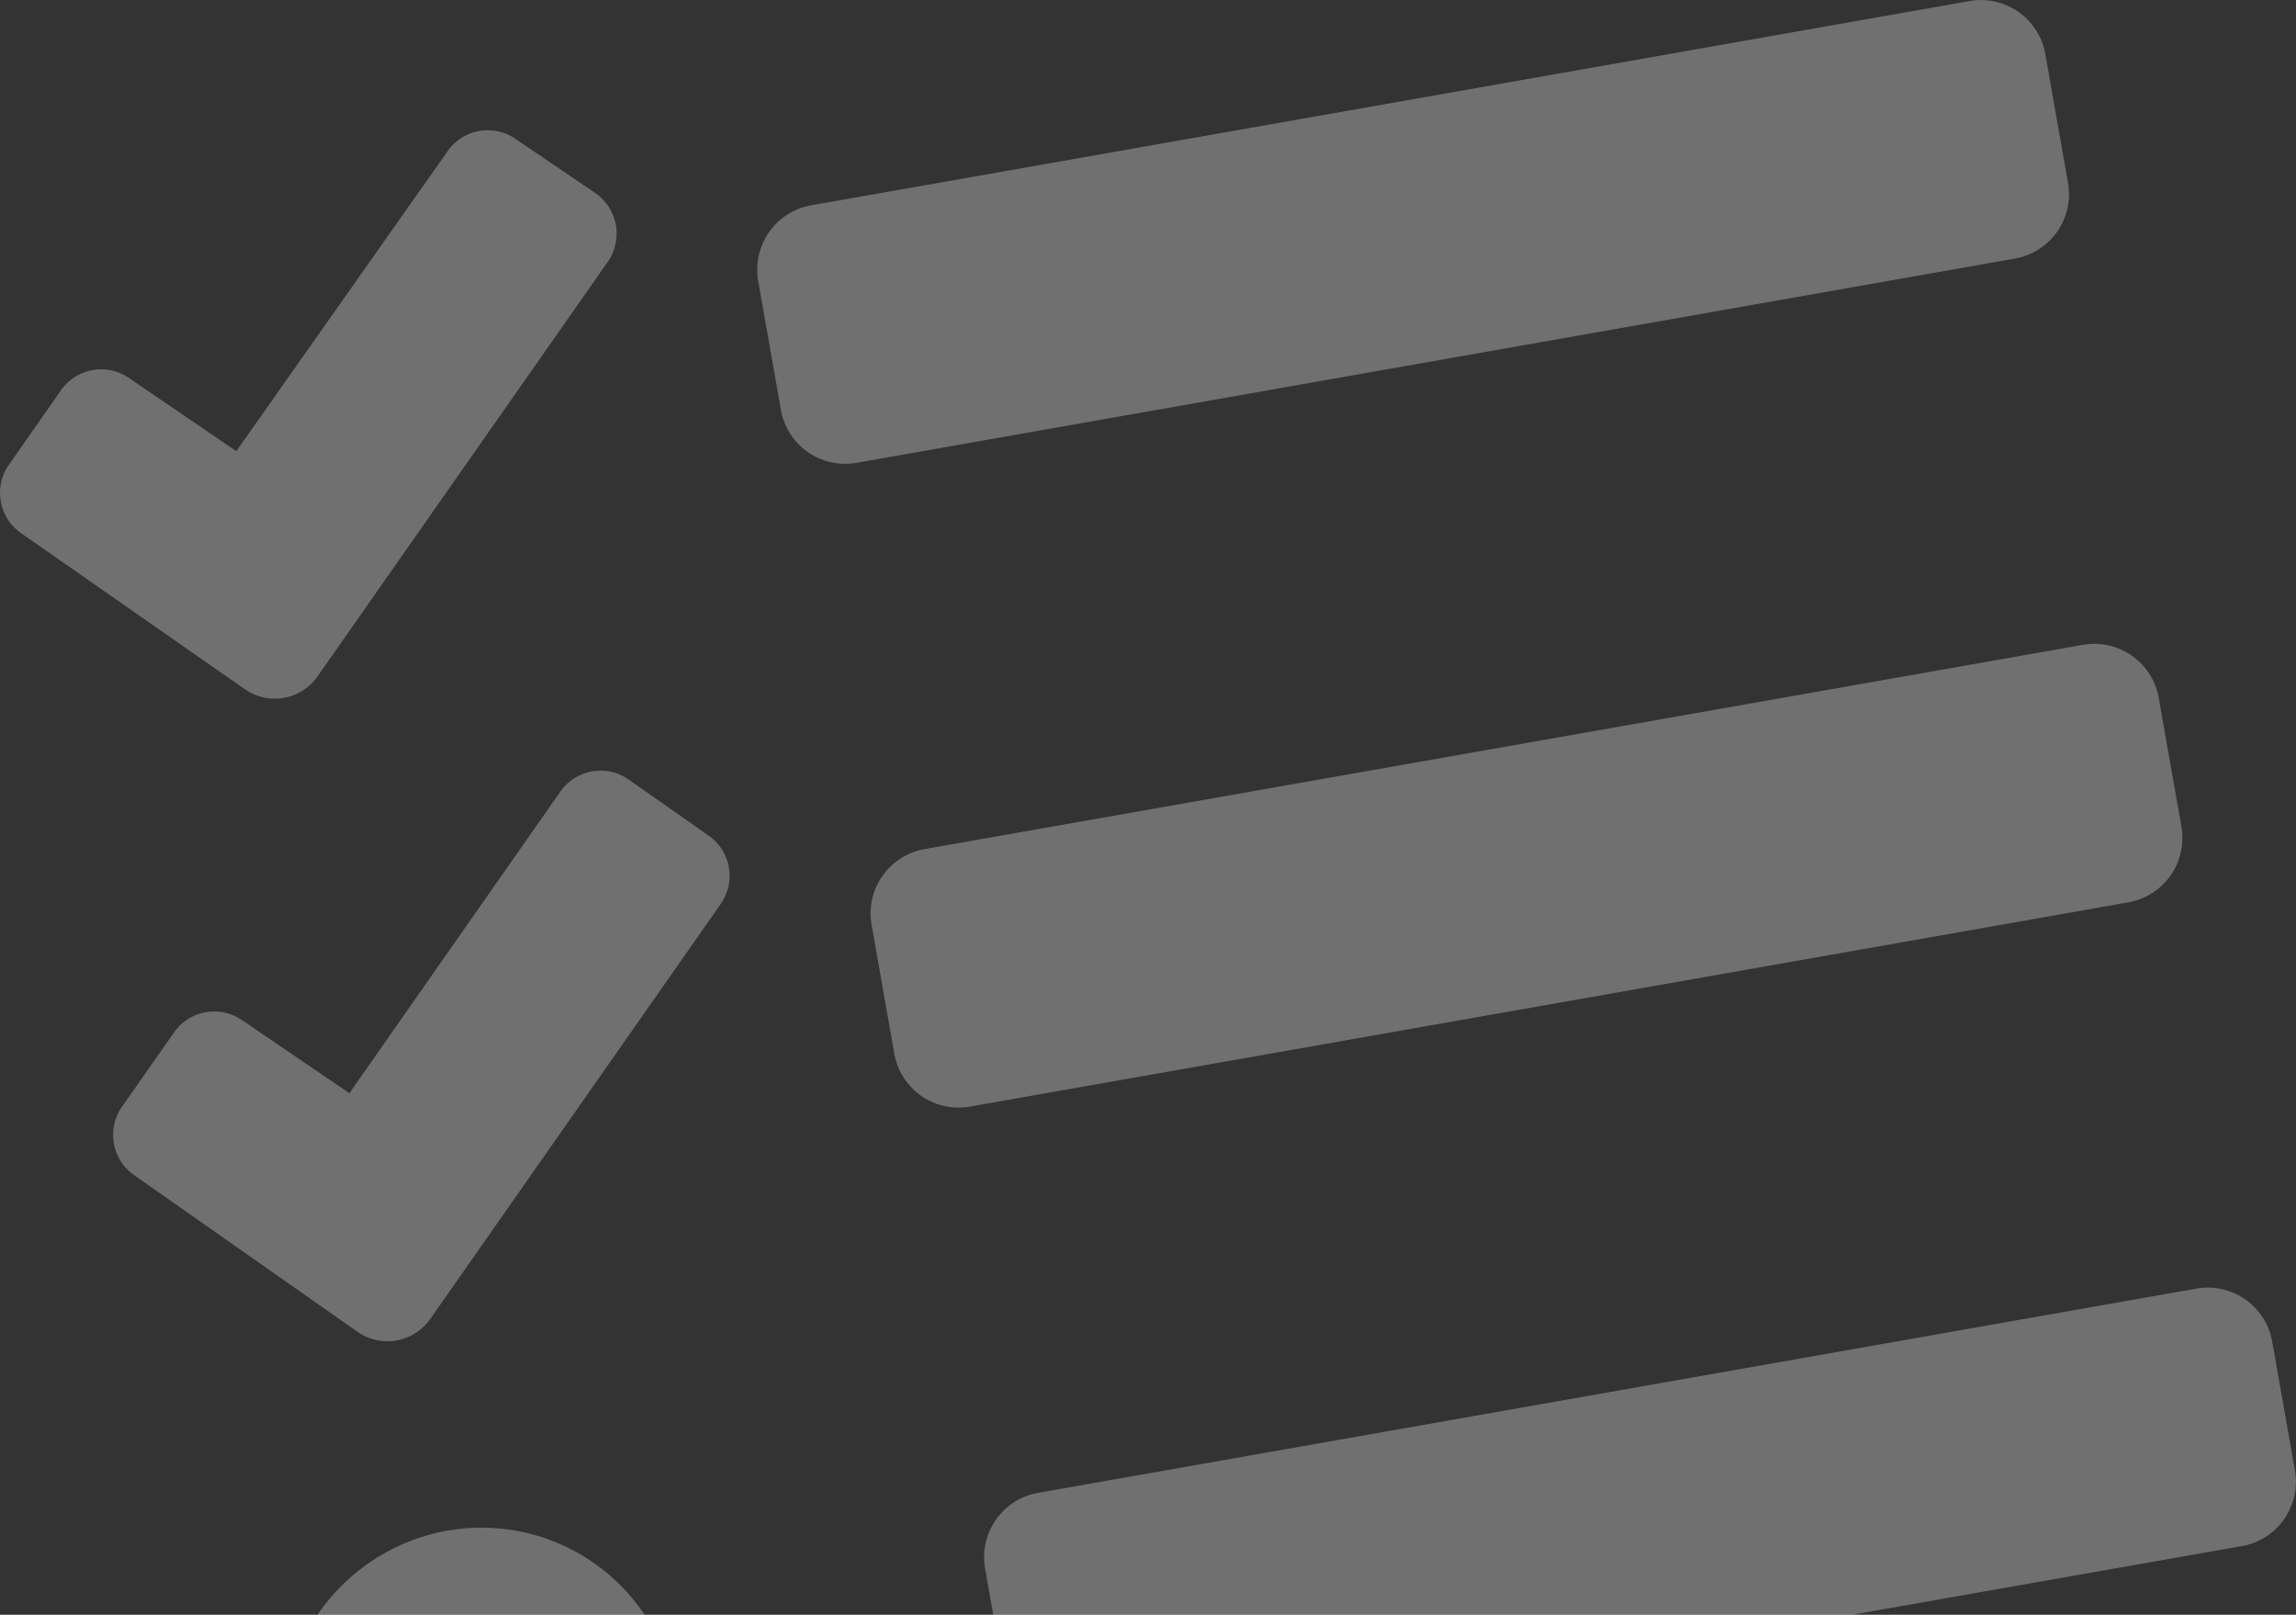 <?xml version="1.0" encoding="UTF-8"?>
<svg xmlns="http://www.w3.org/2000/svg" width="93.325" height="65.617" viewBox="0 0 93.325 65.617">
  <rect x="0" y="0" width="93.325" height="65.617" fill="#333333" stroke="none"/>
  <path id="icon-einkaufsliste-bg" d="M243.5,93l-.331-1.878a2.658,2.658,0,0,1,2.155-3.077l47.086-8.3a2.658,2.658,0,0,1,3.077,2.155l.923,5.232a2.658,2.658,0,0,1-2.155,3.077L278.41,93Zm-27.465,0a8.108,8.108,0,0,1,5.285-3.42,7.974,7.974,0,0,1,8.01,3.42Zm1.674-11.465-9.13-6.4a1.993,1.993,0,0,1-.49-2.78l2.114-3.018a1.991,1.991,0,0,1,2.78-.49l4.348,2.958,8.574-12.254a1.992,1.992,0,0,1,2.779-.49l3.266,2.29a1.991,1.991,0,0,1,.473,2.766l-9.722,13.889-2.115,3.018a2.119,2.119,0,0,1-2.877.508Zm21.77-11.34-.923-5.232a2.657,2.657,0,0,1,2.155-3.077l47.086-8.3a2.657,2.657,0,0,1,3.077,2.155l.923,5.232a2.658,2.658,0,0,1-2.155,3.077l-47.086,8.3a2.654,2.654,0,0,1-3.077-2.155ZM213.129,55.423l-9.147-6.377a1.992,1.992,0,0,1-.49-2.779l2.114-3.023a1.991,1.991,0,0,1,2.779-.491l4.349,2.963,8.586-12.187a1.991,1.991,0,0,1,2.779-.491l3.255,2.208a2.005,2.005,0,0,1,.475,2.782l-9.723,13.884-2.1,3a2.121,2.121,0,0,1-2.879.508ZM234.87,44.035l-.923-5.232a2.658,2.658,0,0,1,2.155-3.077l47.086-8.3a2.658,2.658,0,0,1,3.077,2.155l.922,5.232a2.658,2.658,0,0,1-2.155,3.077l-47.086,8.3a2.654,2.654,0,0,1-3.077-2.155Z" transform="translate(-203.129 -27.383)" fill="#fff" opacity="0.3"></path>
</svg>
